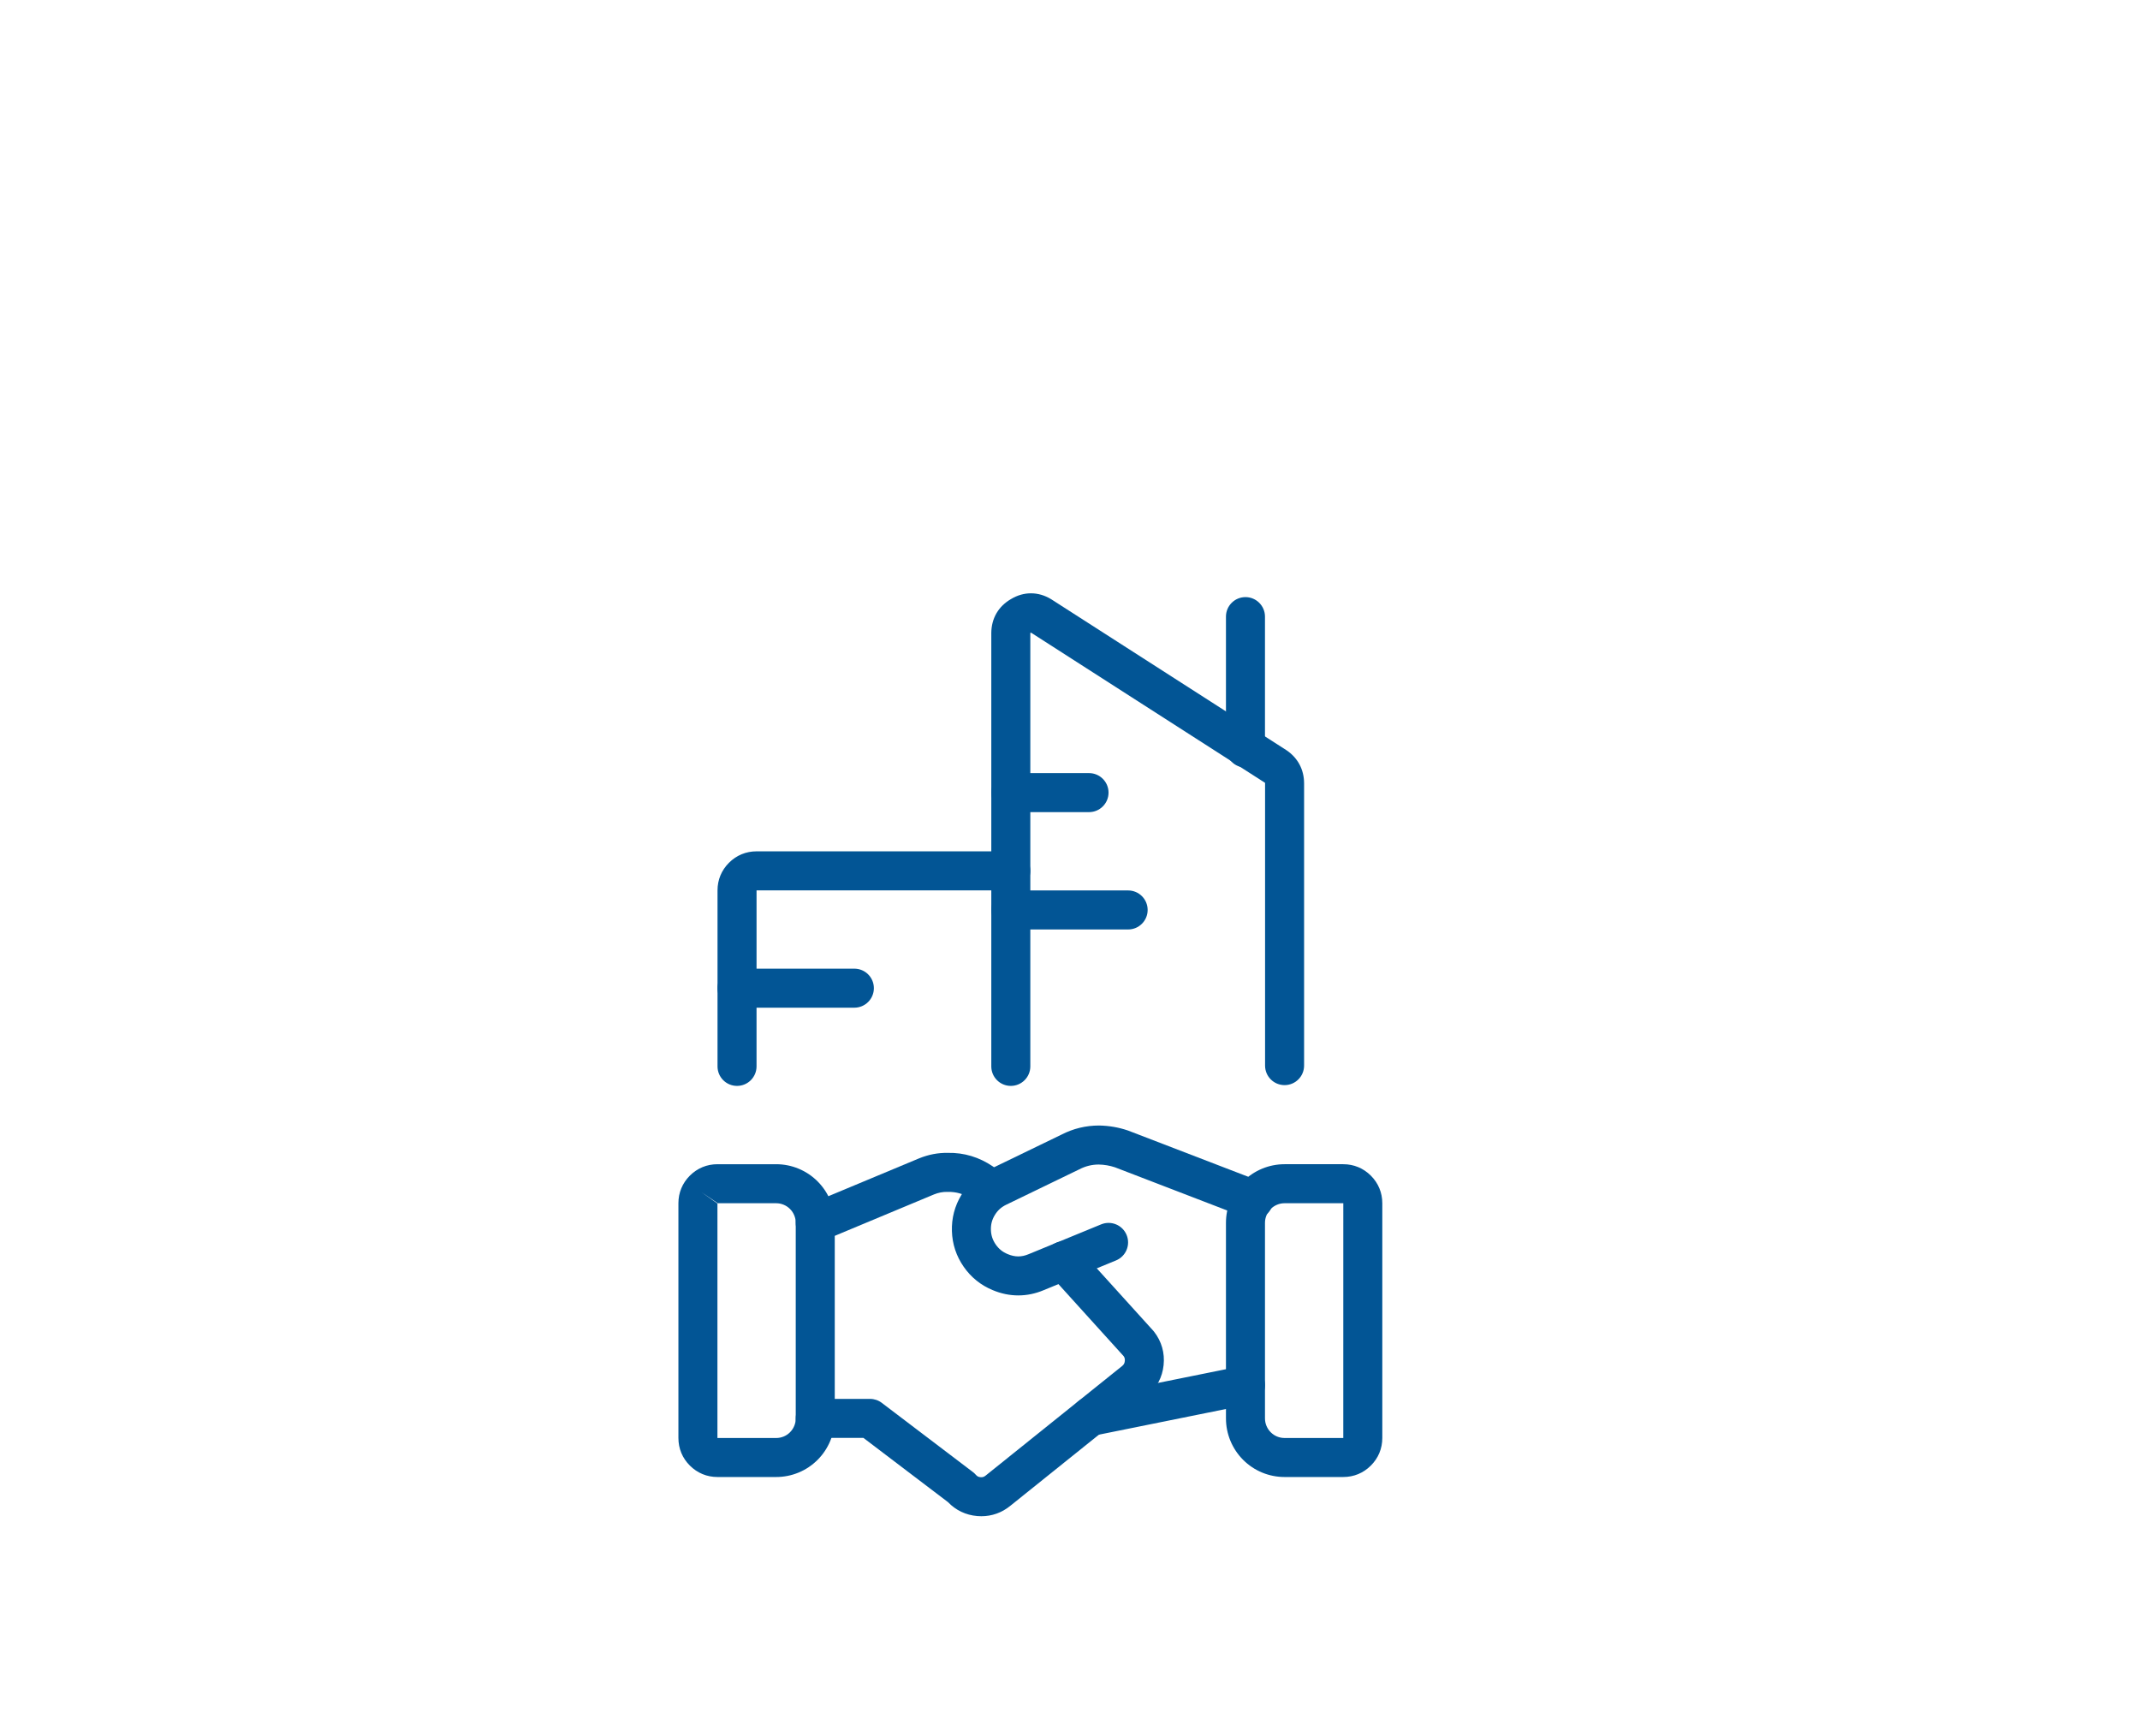 <?xml version="1.0" encoding="UTF-8"?>
<!-- Generator: Adobe Illustrator 15.0.2, SVG Export Plug-In . SVG Version: 6.00 Build 0)  -->
<svg xmlns="http://www.w3.org/2000/svg" xmlns:xlink="http://www.w3.org/1999/xlink" version="1.1" id="Vrstva_1" x="0px" y="0px" width="566.93px" height="460px" viewBox="0 0 566.93 460" xml:space="preserve">
<g>
	<path fill="#025595" d="M288.911,380.408c-2.409,0-4.564-1.693-5.06-4.146c-0.565-2.798,1.245-5.524,4.042-6.089l41.034-8.288   c2.797-0.571,5.523,1.244,6.089,4.042s-1.244,5.524-4.042,6.089l-41.034,8.288C289.595,380.375,289.251,380.408,288.911,380.408z"></path>
	<path fill="#025595" d="M269.766,343.176c-2.28,0-4.566-0.468-6.789-1.408c-3.123-1.284-5.723-3.374-7.681-6.191   c-1.963-2.833-3.01-6.001-3.114-9.422c-0.106-3.435,0.735-6.66,2.5-9.585c1.777-2.941,4.237-5.191,7.314-6.691l19.226-9.307   c3.102-1.597,6.441-2.406,9.924-2.406c0.021,0,0.043,0,0.064,0c2.625,0.05,5.136,0.487,7.548,1.302   c0.068,0.022,0.136,0.047,0.203,0.073l35.022,13.471c2.664,1.024,3.993,4.015,2.968,6.679c-1.024,2.664-4.015,3.996-6.679,2.968   l-34.914-13.429c-1.381-0.455-2.814-0.7-4.263-0.729c-0.01,0-0.02,0-0.028,0c-1.779,0-3.492,0.419-5.153,1.28   c-0.042,0.022-0.085,0.044-0.129,0.064l-19.273,9.33c-1.282,0.625-2.233,1.496-2.982,2.736c-0.738,1.224-1.062,2.472-1.017,3.926   c0.043,1.413,0.46,2.671,1.275,3.846c0.824,1.186,1.831,1.996,3.167,2.546c1.924,0.813,3.671,0.813,5.545,0.02l19.22-7.9   c2.64-1.083,5.659,0.176,6.745,2.815c1.085,2.64-0.176,5.66-2.815,6.745l-19.171,7.88   C274.295,342.713,272.033,343.176,269.766,343.176z"></path>
	<path fill="#025595" d="M259.98,401.672c-0.362,0-0.727-0.016-1.094-0.047c-3.013-0.257-5.68-1.53-7.749-3.693l-22.397-17.011   h-12.763c-2.854,0-5.168-2.313-5.168-5.168s2.314-5.168,5.168-5.168h14.503c1.129,0,2.227,0.369,3.126,1.053l24.15,18.342   c0.279,0.212,0.537,0.452,0.767,0.717c0.365,0.418,0.69,0.583,1.241,0.63c0.552,0.045,0.907-0.063,1.344-0.415l36.225-29.082   c0.415-0.36,0.592-0.708,0.649-1.265c0.058-0.539-0.027-0.902-0.311-1.307l-19.73-21.792c-1.916-2.116-1.753-5.384,0.362-7.3   c2.116-1.915,5.384-1.754,7.3,0.362l19.893,21.972c0.087,0.097,0.171,0.196,0.251,0.299c1.989,2.563,2.858,5.62,2.514,8.843   c-0.33,3.212-1.819,6.027-4.305,8.122c-0.031,0.026-0.063,0.052-0.095,0.078l-36.264,29.113   C265.398,400.74,262.778,401.672,259.98,401.672z"></path>
	<path fill="#025595" d="M215.979,329.115c-2.023,0-3.944-1.195-4.771-3.179c-1.099-2.634,0.146-5.66,2.779-6.76l29.532-12.322   c2.444-0.986,4.955-1.486,7.572-1.439c4.31-0.097,8.341,1.147,11.931,3.582c0.144,0.098,0.283,0.203,0.417,0.315l2.483,2.079   c2.188,1.832,2.477,5.092,0.645,7.28c-1.832,2.186-5.093,2.477-7.28,0.644l-2.264-1.896c-1.785-1.158-3.722-1.701-5.834-1.67   c-0.051,0.002-0.1,0.001-0.151,0.001c-1.274-0.039-2.443,0.202-3.594,0.666l-29.475,12.299   C217.317,328.988,216.642,329.115,215.979,329.115z"></path>
	<path fill="#025595" d="M205.616,391.283h-15.542c-2.803,0-5.333-1.048-7.317-3.03c-1.98-1.967-3.032-4.501-3.032-7.319v-62.168   c0-2.803,1.047-5.333,3.028-7.315c1.992-1.986,4.521-3.032,7.321-3.032h15.542c2.054,0,4.054,0.397,5.946,1.183   c1.888,0.782,3.583,1.914,5.032,3.363c1.451,1.451,2.584,3.149,3.37,5.049c0.783,1.89,1.18,3.887,1.18,5.934v51.807   c0,2.052-0.397,4.052-1.181,5.944c-0.795,1.908-1.927,3.601-3.368,5.042c-1.45,1.45-3.145,2.584-5.037,3.367   C209.656,390.889,207.66,391.283,205.616,391.283z M190.07,380.944l15.546,0.004c0.699,0,1.353-0.129,2-0.396   c0.627-0.259,1.177-0.628,1.669-1.12c0.49-0.489,0.86-1.045,1.132-1.7c0.261-0.631,0.391-1.281,0.391-1.979v-51.807   c0-0.692-0.129-1.34-0.395-1.981c-0.268-0.648-0.636-1.2-1.127-1.691c-0.491-0.491-1.042-0.859-1.683-1.125   c-0.641-0.266-1.29-0.395-1.987-0.395h-15.542c-0.004,0-0.007,0-0.01-0.001l-0.003,62.181c0,0.001,0,0.001,0,0.002   C190.065,380.939,190.067,380.942,190.07,380.944z M185.807,315.814l4.215,2.99c0.017-0.023,0.039-0.076,0.043-0.104v0.045   c0.009-0.008,0.032-0.02,0.046-0.028L185.807,315.814z"></path>
	<path fill="#025595" d="M355.853,391.283h-15.541c-2.042,0-4.036-0.394-5.929-1.17c-1.907-0.791-3.601-1.924-5.051-3.374   c-1.443-1.445-2.574-3.138-3.364-5.033c-0.787-1.901-1.185-3.901-1.185-5.953v-51.807c0-2.047,0.397-4.044,1.182-5.937   c0.782-1.893,1.915-3.591,3.365-5.043c1.453-1.451,3.146-2.583,5.034-3.366c1.896-0.785,3.896-1.183,5.947-1.183h15.541   c2.8,0,5.329,1.046,7.314,3.025c1.987,1.987,3.035,4.518,3.035,7.322v62.168c0,2.82-1.053,5.355-3.044,7.332   C361.186,390.236,358.656,391.283,355.853,391.283z M340.312,318.754c-0.697,0-1.348,0.129-1.989,0.395   c-0.639,0.266-1.19,0.634-1.684,1.127c-0.488,0.489-0.857,1.041-1.123,1.686c-0.268,0.646-0.396,1.293-0.396,1.985v51.807   c0,0.697,0.129,1.348,0.395,1.989c0.269,0.644,0.639,1.199,1.129,1.69c0.491,0.491,1.043,0.86,1.683,1.126   c0.632,0.259,1.287,0.389,1.986,0.389h15.541c0.001,0,0.001,0,0.002,0c0.002-0.003,0.005-0.006,0.008-0.008l0.004-62.174   c0,0,0,0,0-0.001c-0.003-0.002-0.005-0.005-0.008-0.007L340.312,318.754z"></path>
	<path fill="#025595" d="M267.783,287.673c-2.854,0-5.168-2.313-5.168-5.168V167.702c0.028-3.906,1.891-7.092,5.249-9.018   c3.367-2.022,7.22-2.008,10.589,0.043c0.034,0.021,0.068,0.042,0.102,0.064l62.166,39.894c0.032,0.021,0.063,0.042,0.095,0.063   c2.993,2.015,4.649,5.112,4.664,8.721v74.828c0,2.854-2.313,5.168-5.168,5.168s-5.168-2.313-5.168-5.168V207.49   c0-0.04-0.002-0.073-0.005-0.098c-0.017-0.014-0.037-0.03-0.064-0.048l-61.955-39.758c-0.034,0.02-0.068,0.04-0.102,0.059   c-0.025,0.014-0.047,0.027-0.065,0.039c-0.001,0.017-0.001,0.036-0.001,0.056v114.766   C272.951,285.36,270.637,287.673,267.783,287.673z"></path>
	<path fill="#025595" d="M329.951,203.333c-2.854,0-5.168-2.314-5.168-5.168v-34.813c0-2.854,2.313-5.168,5.168-5.168   s5.168,2.314,5.168,5.168v34.813C335.119,201.019,332.806,203.333,329.951,203.333z"></path>
	<path fill="#025595" d="M288.506,215.145h-20.723c-2.854,0-5.168-2.314-5.168-5.168s2.314-5.168,5.168-5.168h20.723   c2.854,0,5.168,2.314,5.168,5.168S291.361,215.145,288.506,215.145z"></path>
	<path fill="#025595" d="M298.868,246.229h-31.085c-2.854,0-5.168-2.313-5.168-5.168s2.314-5.168,5.168-5.168h31.085   c2.854,0,5.168,2.313,5.168,5.168S301.723,246.229,298.868,246.229z"></path>
	<path fill="#025595" d="M226.34,266.951h-31.086c-2.854,0-5.168-2.313-5.168-5.168s2.314-5.168,5.168-5.168h31.086   c2.854,0,5.168,2.313,5.168,5.168S229.194,266.951,226.34,266.951z"></path>
	<path fill="#025595" d="M195.254,287.673c-2.854,0-5.168-2.313-5.168-5.168V235.88c0-2.801,1.048-5.331,3.031-7.315   c1.984-1.985,4.515-3.034,7.319-3.034h67.348c2.854,0,5.168,2.314,5.168,5.168c0,2.854-2.314,5.168-5.168,5.168h-67.348   c-0.002,0.004-0.006,0.008-0.01,0.012l-0.003,46.627C200.422,285.36,198.108,287.673,195.254,287.673z"></path>
</g>
</svg>
